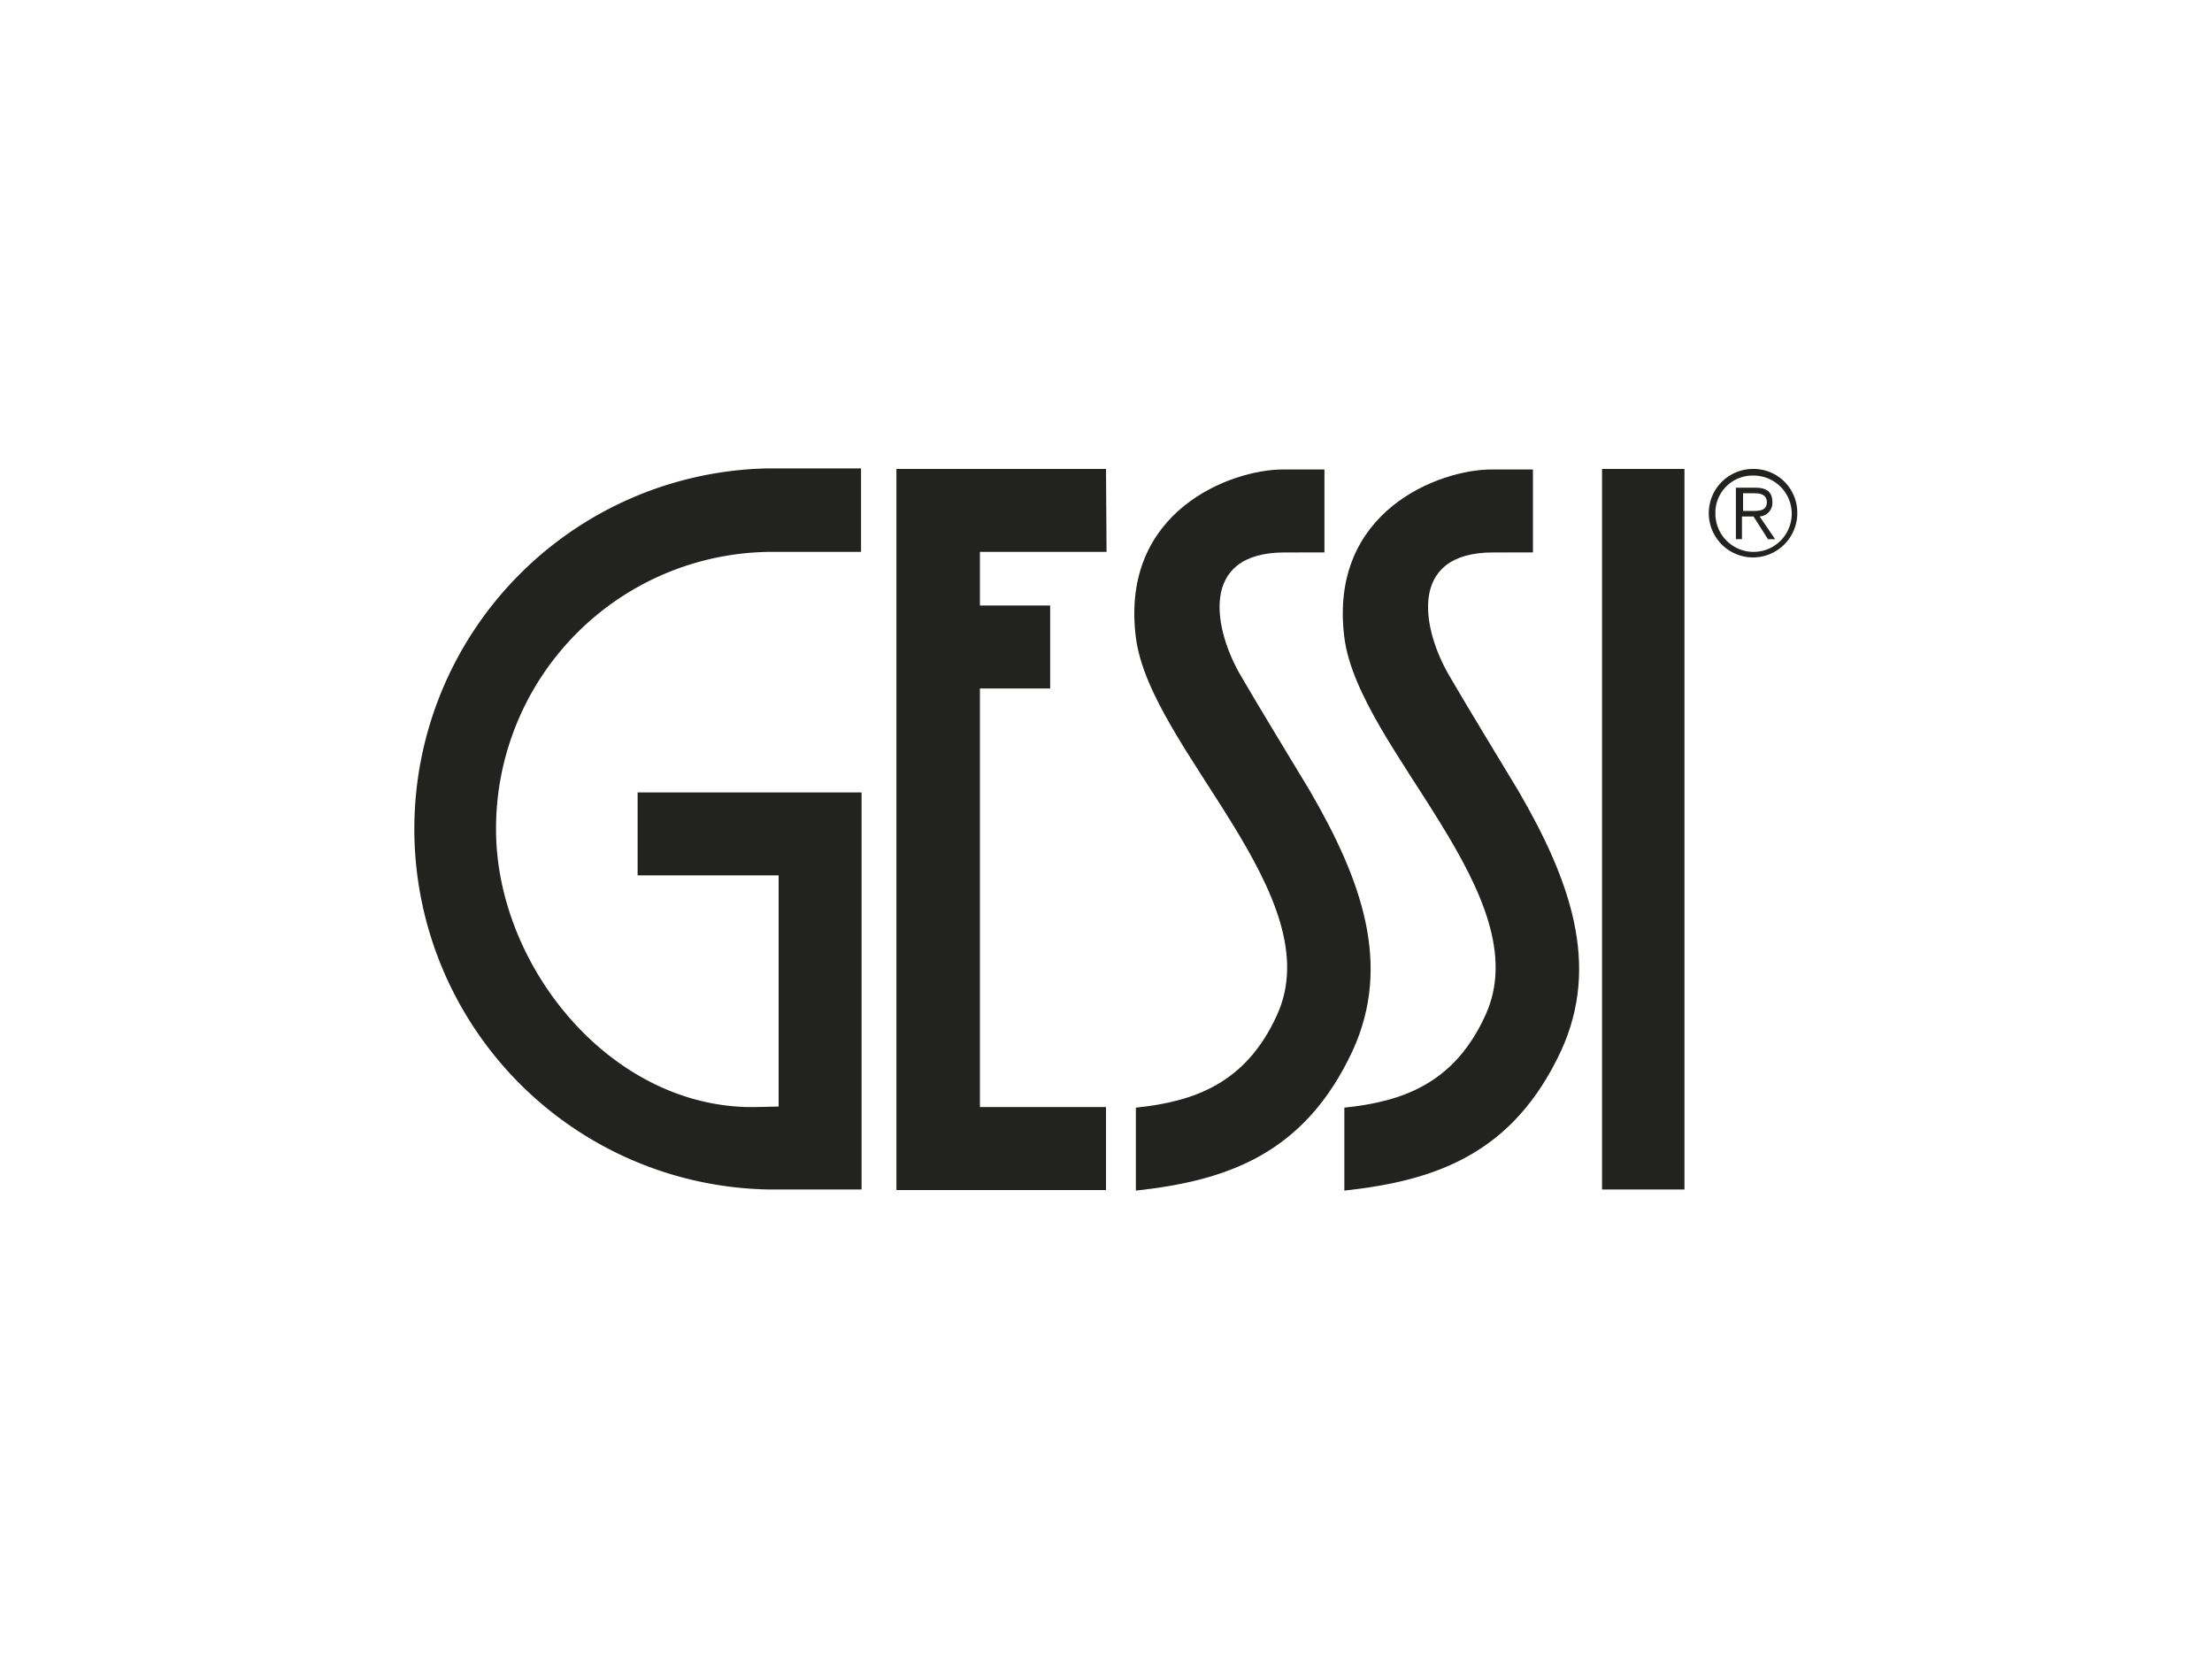 <svg xmlns="http://www.w3.org/2000/svg" width="133.333" height="100" viewBox="0 0 133.333 100"><defs><style>.a,.b{fill:#222221;}.b{fill-rule:evenodd;}.c{fill:none;}</style></defs><g transform="translate(24.967 28.233)"><path class="a" d="M101.867,89.733H96.333a16.674,16.674,0,0,0-16.5,16.733c0,8.2,6.867,16.733,15.433,16.733.233,0,1.6-.033,1.6-.033V109.233h-8.5v-5h13.5v23.933H96.3A21.736,21.736,0,0,1,96.267,84.7h5.567v5.033h.033Z" transform="translate(-74.9 -84.7)"/><path class="a" d="M251.878,89.9c-5.267,0-4.233,4.767-2.6,7.5,1.3,2.233,2.6,4.333,4.1,6.833,3.167,5.433,4.967,10.533,2.6,15.7-2.9,6.233-7.567,7.833-13.067,8.433v-5c3.533-.367,6.633-1.467,8.5-5.567,3.3-7.167-7.633-16.033-8.5-22.767-.967-7.633,5.733-10.133,8.867-10.133h2.5v5Z" transform="translate(-186.844 -84.833)"/><path class="a" d="M162.1,84.8h12.633l.033,5h-7.633v3.233h4.233v5h-4.233v25.233h7.6v5H162.1Z" transform="translate(-133.033 -84.767)"/><rect class="a" width="4.967" height="43.433" transform="translate(71.6 0.033)"/><path class="a" d="M214.178,89.9c-5.267,0-4.233,4.767-2.6,7.5,1.3,2.233,2.6,4.333,4.1,6.833,3.167,5.433,4.967,10.533,2.6,15.7-2.9,6.233-7.567,7.833-13.067,8.433v-5c3.533-.367,6.633-1.467,8.5-5.567,3.3-7.167-7.633-16.033-8.5-22.767-.967-7.633,5.733-10.133,8.867-10.133h2.5v5Z" transform="translate(-161.711 -84.833)"/><path class="b" d="M311.667,84.8a2.667,2.667,0,1,0,2.667,2.667A2.633,2.633,0,0,0,311.667,84.8Zm0,.4a2.3,2.3,0,1,1-2.267,2.3A2.235,2.235,0,0,1,311.667,85.2Zm-.6,2.467h.633l.867,1.367H313l-.933-1.367a.822.822,0,0,0,.767-.867c0-.567-.3-.867-1-.867h-1.2v3.1H311V87.667Zm0-.333V86.267h.7c.367,0,.733.1.733.533,0,.533-.467.533-.933.533Z" transform="translate(-230.967 -84.767)"/></g><rect class="c" width="133.333" height="100"/></svg>